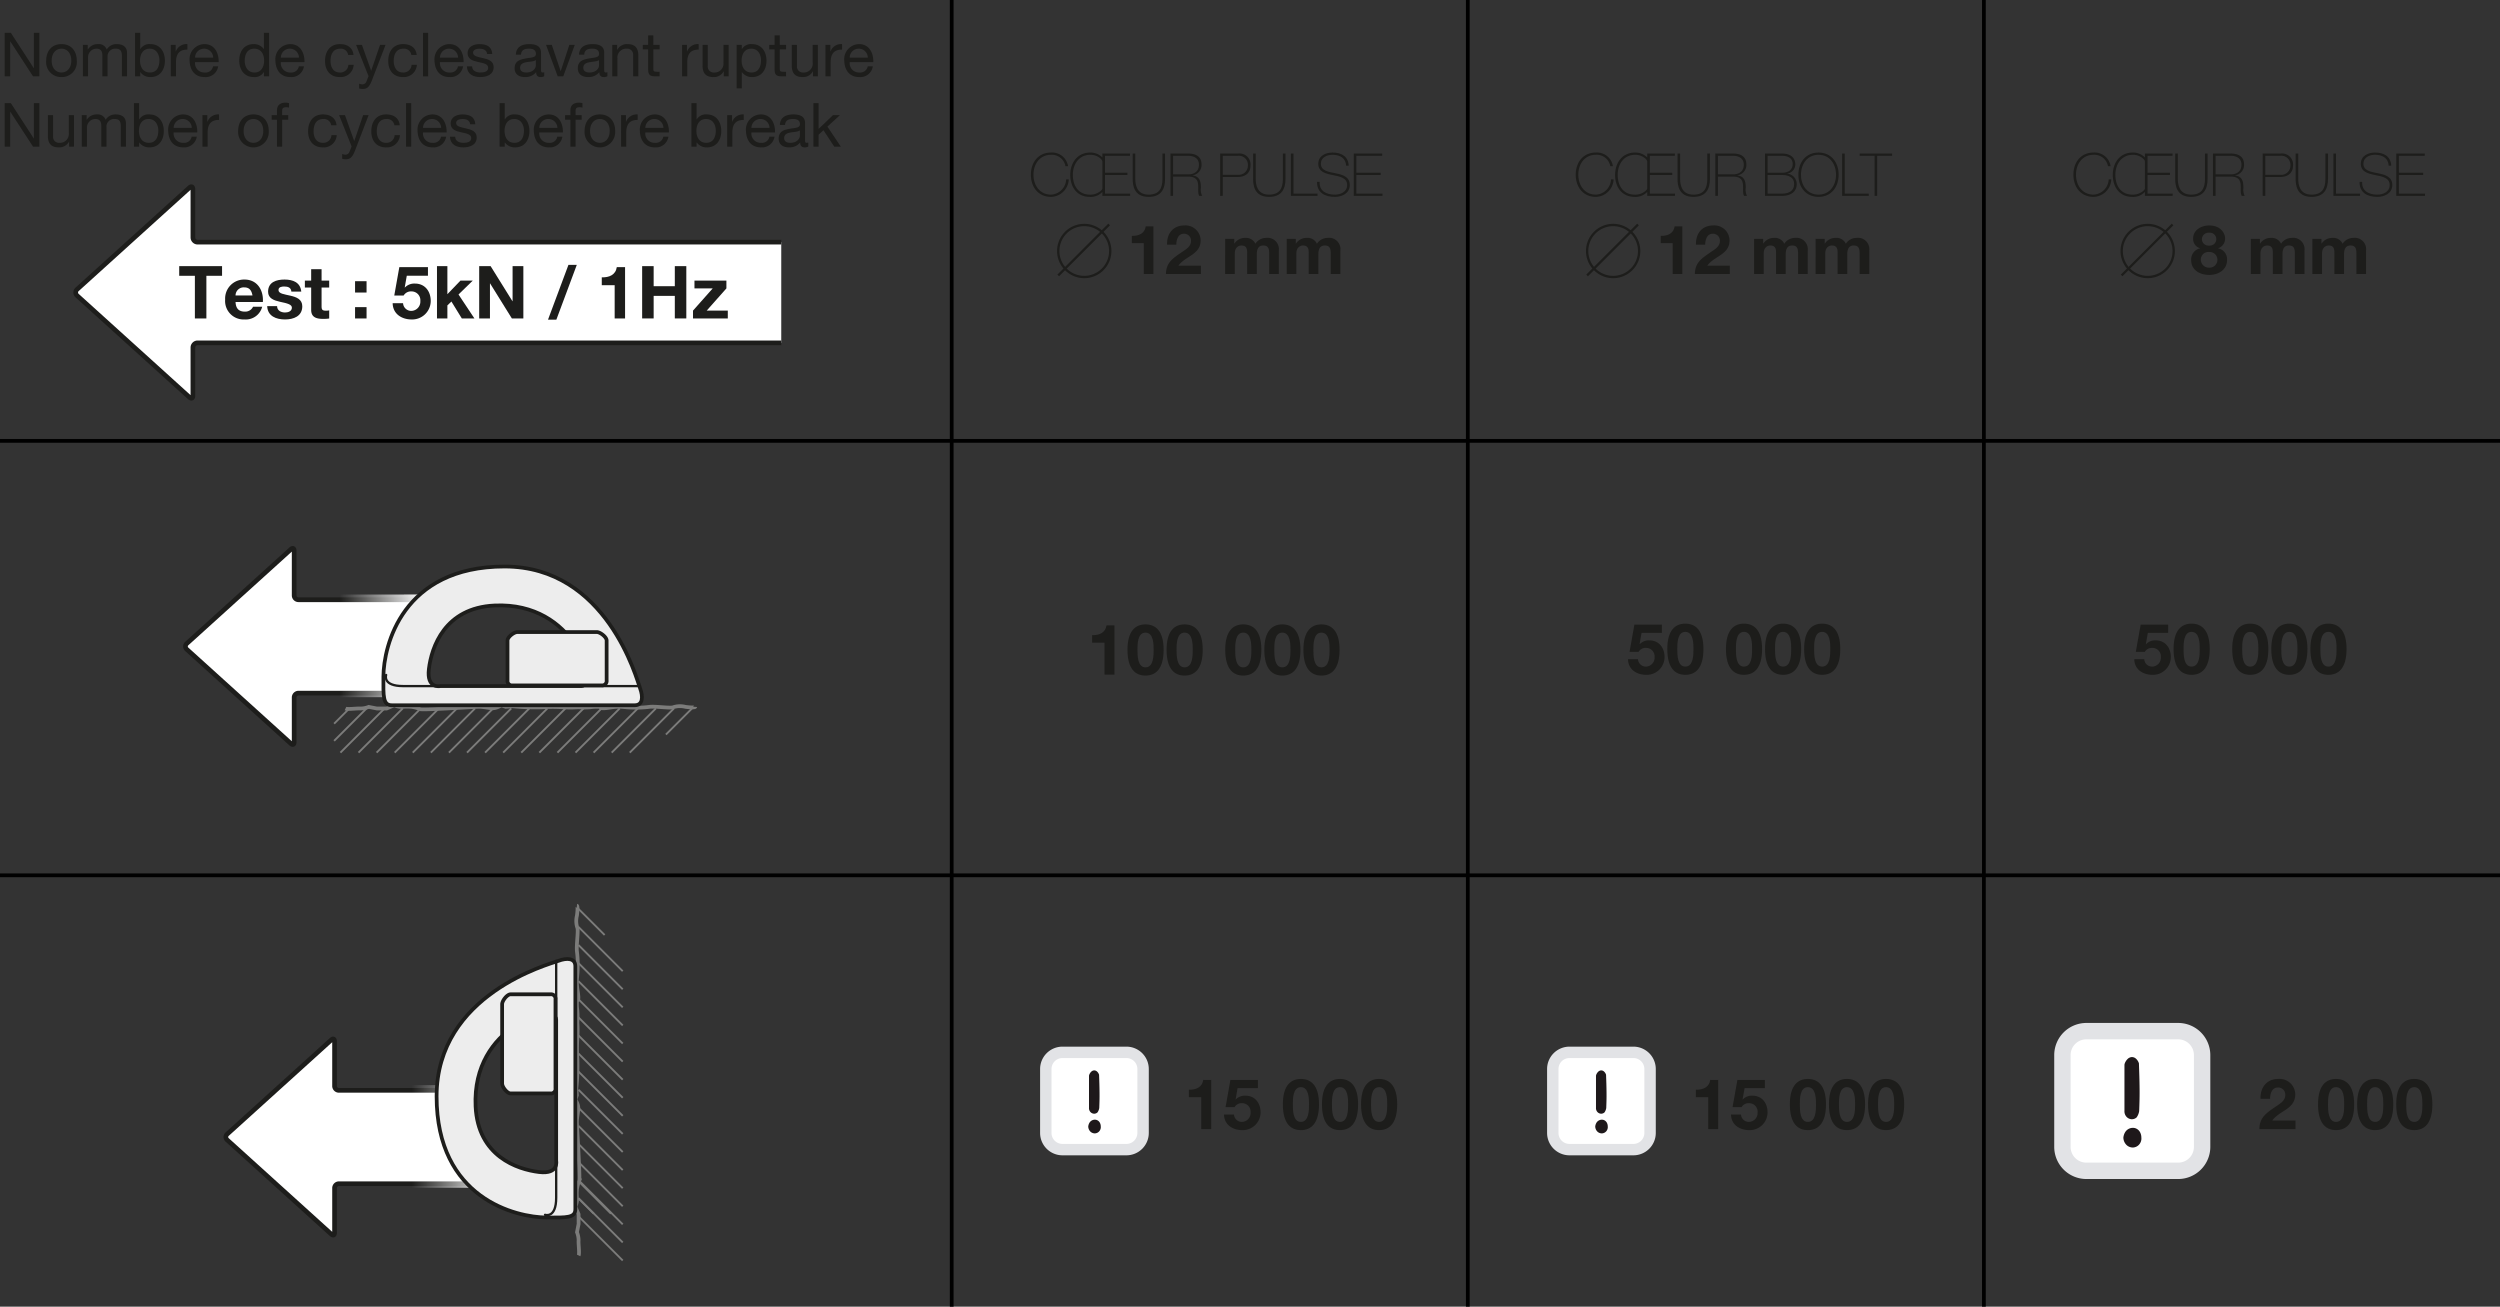 <svg xmlns="http://www.w3.org/2000/svg" xmlns:xlink="http://www.w3.org/1999/xlink" viewBox="0 0 533.318 278.747"><rect x="0" y="0" width="533.318" height="278.747" fill="#333333" stroke="none"/><defs><linearGradient id="linear-gradient" x1="-2116.148" y1="2477.914" x2="-2126.072" y2="2477.914" gradientTransform="matrix(-1.783, 0.002, -0.001, -1.341, -3698.136, 3464.478)" gradientUnits="userSpaceOnUse"><stop offset="0" stop-color="#fff" stop-opacity="0"/><stop offset="1" stop-color="#fff"/></linearGradient><linearGradient id="linear-gradient-2" x1="-2109.299" y1="2421.73" x2="-2119.246" y2="2421.73" gradientTransform="matrix(-1.783, 0.002, -0.001, -1.341, -3670.569, 3493.779)" xlink:href="#linear-gradient"/></defs><title>ancrage-slackline-4</title><g id="Calque_2" data-name="Calque 2"><g id="Calque_1-2" data-name="Calque 1"><path d="M227.288,35.449a2.96,2.96,0,0,0-3.074-2.429c-2.365,0-3.744,1.936-3.744,4.251,0,2.314,1.379,4.25,3.744,4.25a3.393,3.393,0,0,0,3.226-3.251h.557a3.89,3.89,0,0,1-3.782,3.731c-2.707,0-4.301-2.087-4.301-4.73s1.594-4.731,4.301-4.731a3.442,3.442,0,0,1,3.631,2.909Z" fill="#1d1d1b"/><path d="M235.726,36.854H240.507v.48h-4.781v3.973H241.089v.48H235.169v-.835h-.025a3.338,3.338,0,0,1-2.669,1.05c-2.682,0-4.161-2.062-4.161-4.692,0-2.568,1.518-4.77,4.263-4.77a3.581,3.581,0,0,1,2.593,1.05v-.835h5.895v.481h-5.338Zm-.557-2.378c0-.342-.455-.733-.721-.898a3.196,3.196,0,0,0-1.821-.557c-2.467,0-3.758,1.999-3.758,4.289,0,2.289,1.164,4.212,3.644,4.212a3.326,3.326,0,0,0,1.594-.342c.342-.164,1.062-.619,1.062-.999Z" fill="#1d1d1b"/><path d="M242.19,32.755v5.414c0,1.075.215,3.353,2.833,3.353,2.214,0,2.961-1.29,2.961-3.353V32.755h.556v5.414c0,2.15-.822,3.833-3.517,3.833-3.213,0-3.39-2.631-3.39-3.833V32.755Z" fill="#1d1d1b"/><path d="M249.691,32.755h3.77c1.581,0,2.858.582,2.858,2.328a2.216,2.216,0,0,1-1.935,2.314v.025c1.657.202,1.796,1.455,1.796,2.644a3.08,3.08,0,0,0,.266,1.721h-.62c-.695-1.252.822-4.111-2.365-4.111h-3.213v4.111h-.557Zm3.77,4.44c1.315,0,2.303-.62,2.303-2.074,0-1.366-1.088-1.885-2.303-1.885h-3.213v3.959Z" fill="#1d1d1b"/><path d="M260.291,32.755h3.846a2.346,2.346,0,0,1,2.631,2.53c0,1.581-1.024,2.479-2.833,2.479h-3.087v4.022h-.557Zm.557,4.529h3.175a1.956,1.956,0,0,0,2.188-2.012,1.927,1.927,0,0,0-2.112-2.036h-3.251Z" fill="#1d1d1b"/><path d="M267.88,32.755v5.414c0,1.075.215,3.353,2.833,3.353,2.214,0,2.961-1.29,2.961-3.353V32.755h.556v5.414c0,2.15-.821,3.833-3.517,3.833-3.213,0-3.39-2.631-3.39-3.833V32.755Z" fill="#1d1d1b"/><path d="M275.382,32.755h.557v8.552h5.123v.48H275.382Z" fill="#1d1d1b"/><path d="M287.158,35.336c-.063-1.543-1.227-2.315-2.896-2.315-1.024,0-2.479.431-2.479,1.923,0,1.455,1.543,1.708,3.074,2.012,1.543.304,3.086.733,3.086,2.505,0,1.872-1.796,2.542-3.175,2.542-2.112,0-3.846-.873-3.808-3.2h.557c-.102,1.974,1.455,2.72,3.251,2.72,1.075,0,2.618-.493,2.618-2.062,0-1.519-1.543-1.81-3.086-2.113-1.531-.303-3.074-.695-3.074-2.403,0-1.732,1.606-2.403,3.036-2.403,1.885,0,3.353.81,3.453,2.796Z" fill="#1d1d1b"/><path d="M294.925,41.307v.48h-6.135V32.755h6.072v.481h-5.516v3.617h5.187v.48h-5.187v3.973Z" fill="#1d1d1b"/><path d="M246.054,58.446h-2.059v-6.581h-2.552V50.314c1.436.043,2.74-.464,2.972-2.016h1.639Z" fill="#1d1d1b"/><path d="M248.966,52.198c-.072-2.319,1.247-4.102,3.683-4.102a3.23,3.23,0,0,1,3.479,3.174c0,3.073-3.262,3.32-4.74,5.407h4.798v1.769h-7.45c0-2.363,1.449-3.334,3.203-4.537.885-.623,2.131-1.232,2.131-2.479a1.458,1.458,0,0,0-1.521-1.566c-1.218,0-1.609,1.262-1.609,2.334Z" fill="#1d1d1b"/><path d="M261.358,50.951H263.3v1.015h.029a2.688,2.688,0,0,1,2.29-1.218,2.194,2.194,0,0,1,2.188,1.247,2.744,2.744,0,0,1,2.262-1.247,2.424,2.424,0,0,1,2.74,2.682v5.016h-2.059V54.198c0-1-.087-1.827-1.262-1.827-1.159,0-1.377.972-1.377,1.899v4.175h-2.059v-4.204c0-.869.059-1.87-1.246-1.87-.406,0-1.392.262-1.392,1.726v4.349h-2.059Z" fill="#1d1d1b"/><path d="M274.488,50.951h1.942v1.015h.029a2.688,2.688,0,0,1,2.29-1.218,2.194,2.194,0,0,1,2.188,1.247,2.744,2.744,0,0,1,2.262-1.247,2.424,2.424,0,0,1,2.74,2.682v5.016H283.882V54.198c0-1-.087-1.827-1.262-1.827-1.159,0-1.377.972-1.377,1.899v4.175h-2.059v-4.204c0-.869.059-1.87-1.246-1.87-.406,0-1.392.262-1.392,1.726v4.349h-2.059Z" fill="#1d1d1b"/><line x1="225.741" y1="58.757" x2="236.608" y2="47.889" fill="none" stroke="#1d1d1b" stroke-width="0.5"/><path d="M231.298,59.095a5.548,5.548,0,1,0-5.547-5.549A5.55,5.55,0,0,0,231.298,59.095Z" fill="none" stroke="#1d1d1b" stroke-width="0.5"/><path d="M449.688,35.449a2.96,2.96,0,0,0-3.074-2.429c-2.365,0-3.744,1.936-3.744,4.251,0,2.314,1.379,4.25,3.744,4.25a3.393,3.393,0,0,0,3.226-3.251h.557a3.89,3.89,0,0,1-3.782,3.731c-2.707,0-4.301-2.087-4.301-4.73s1.594-4.731,4.301-4.731a3.442,3.442,0,0,1,3.631,2.909Z" fill="#1d1d1b"/><path d="M458.125,36.854h4.781v.48h-4.781v3.973h5.363v.48h-5.92v-.835h-.025a3.338,3.338,0,0,1-2.669,1.05c-2.682,0-4.161-2.062-4.161-4.692,0-2.568,1.518-4.77,4.263-4.77a3.581,3.581,0,0,1,2.593,1.05v-.835H463.463v.481h-5.338Zm-.557-2.378c0-.342-.455-.733-.721-.898a3.196,3.196,0,0,0-1.821-.557c-2.467,0-3.758,1.999-3.758,4.289,0,2.289,1.164,4.212,3.644,4.212a3.326,3.326,0,0,0,1.594-.342c.342-.164,1.062-.619,1.062-.999Z" fill="#1d1d1b"/><path d="M464.589,32.755v5.414c0,1.075.215,3.353,2.833,3.353,2.214,0,2.961-1.29,2.961-3.353V32.755h.556v5.414c0,2.15-.822,3.833-3.517,3.833-3.213,0-3.39-2.631-3.39-3.833V32.755Z" fill="#1d1d1b"/><path d="M472.09,32.755h3.77c1.581,0,2.858.582,2.858,2.328a2.216,2.216,0,0,1-1.935,2.314v.025c1.657.202,1.796,1.455,1.796,2.644a3.08,3.08,0,0,0,.266,1.721h-.62c-.695-1.252.822-4.111-2.365-4.111h-3.213v4.111H472.09Zm3.77,4.44c1.315,0,2.303-.62,2.303-2.074,0-1.366-1.088-1.885-2.303-1.885h-3.213v3.959Z" fill="#1d1d1b"/><path d="M482.691,32.755h3.846a2.346,2.346,0,0,1,2.631,2.53c0,1.581-1.024,2.479-2.833,2.479h-3.087v4.022h-.557Zm.557,4.529H486.422a1.956,1.956,0,0,0,2.188-2.012,1.927,1.927,0,0,0-2.112-2.036h-3.251Z" fill="#1d1d1b"/><path d="M490.279,32.755v5.414c0,1.075.215,3.353,2.833,3.353,2.214,0,2.961-1.29,2.961-3.353V32.755h.556v5.414c0,2.15-.821,3.833-3.517,3.833-3.213,0-3.39-2.631-3.39-3.833V32.755Z" fill="#1d1d1b"/><path d="M497.781,32.755h.557v8.552h5.123v.48H497.781Z" fill="#1d1d1b"/><path d="M509.558,35.336c-.063-1.543-1.227-2.315-2.896-2.315-1.024,0-2.479.431-2.479,1.923,0,1.455,1.543,1.708,3.074,2.012,1.543.304,3.086.733,3.086,2.505,0,1.872-1.796,2.542-3.175,2.542-2.112,0-3.846-.873-3.808-3.2h.557c-.102,1.974,1.455,2.72,3.251,2.72,1.075,0,2.618-.493,2.618-2.062,0-1.519-1.543-1.81-3.086-2.113-1.531-.303-3.074-.695-3.074-2.403,0-1.732,1.606-2.403,3.036-2.403,1.885,0,3.353.81,3.453,2.796Z" fill="#1d1d1b"/><path d="M517.324,41.307v.48H511.19V32.755h6.072v.481h-5.516v3.617h5.187v.48h-5.187v3.973Z" fill="#1d1d1b"/><path d="M471.277,48.096c2.523,0,3.393,1.739,3.393,2.725a2.125,2.125,0,0,1-1.479,2.131v.029A2.357,2.357,0,0,1,475.09,55.459c0,2.146-1.898,3.189-3.797,3.189-1.957,0-3.855-.986-3.855-3.175a2.398,2.398,0,0,1,1.912-2.493v-.029a2.024,2.024,0,0,1-1.492-2.087C467.858,49.037,469.625,48.096,471.277,48.096Zm.016,9.002A1.667,1.667,0,0,0,473.031,55.387a1.639,1.639,0,0,0-1.738-1.624,1.613,1.613,0,0,0-1.797,1.609A1.71,1.71,0,0,0,471.293,57.098Zm-.016-4.712a1.377,1.377,0,1,0,0-2.739,1.417,1.417,0,0,0-1.551,1.406A1.388,1.388,0,0,0,471.277,52.386Z" fill="#1d1d1b"/><path d="M480.162,50.951h1.941v1.015h.029a2.689,2.689,0,0,1,2.291-1.218,2.192,2.192,0,0,1,2.188,1.247,2.747,2.747,0,0,1,2.262-1.247,2.424,2.424,0,0,1,2.74,2.682v5.016h-2.059V54.198c0-1-.086-1.827-1.262-1.827-1.158,0-1.377.972-1.377,1.899v4.175h-2.059v-4.204c0-.869.059-1.87-1.246-1.87-.406,0-1.391.262-1.391,1.726v4.349h-2.059Z" fill="#1d1d1b"/><path d="M493.293,50.951h1.941v1.015h.029a2.689,2.689,0,0,1,2.291-1.218,2.192,2.192,0,0,1,2.188,1.247,2.747,2.747,0,0,1,2.262-1.247,2.424,2.424,0,0,1,2.74,2.682v5.016H502.686V54.198c0-1-.086-1.827-1.262-1.827-1.158,0-1.377.972-1.377,1.899v4.175h-2.059v-4.204c0-.869.059-1.87-1.246-1.87-.406,0-1.391.262-1.391,1.726v4.349h-2.059Z" fill="#1d1d1b"/><line x1="452.603" y1="58.757" x2="463.47" y2="47.889" fill="none" stroke="#1d1d1b" stroke-width="0.5"/><path d="M458.161,59.095A5.548,5.548,0,1,0,452.614,53.546,5.55,5.55,0,0,0,458.161,59.095Z" fill="none" stroke="#1d1d1b" stroke-width="0.5"/><path d="M343.519,35.449a2.96,2.96,0,0,0-3.074-2.429c-2.365,0-3.744,1.936-3.744,4.251,0,2.314,1.379,4.25,3.744,4.25a3.393,3.393,0,0,0,3.226-3.251h.557a3.89,3.89,0,0,1-3.782,3.731c-2.707,0-4.301-2.087-4.301-4.73s1.594-4.731,4.301-4.731a3.442,3.442,0,0,1,3.631,2.909Z" fill="#1d1d1b"/><path d="M351.956,36.854h4.781v.48H351.956v3.973h5.363v.48h-5.92v-.835h-.025a3.338,3.338,0,0,1-2.669,1.05c-2.682,0-4.161-2.062-4.161-4.692,0-2.568,1.518-4.77,4.263-4.77a3.581,3.581,0,0,1,2.593,1.05v-.835h5.895v.481h-5.338Zm-.557-2.378c0-.342-.455-.733-.721-.898a3.196,3.196,0,0,0-1.821-.557c-2.467,0-3.758,1.999-3.758,4.289,0,2.289,1.164,4.212,3.644,4.212a3.326,3.326,0,0,0,1.594-.342c.342-.164,1.062-.619,1.062-.999Z" fill="#1d1d1b"/><path d="M358.42,32.755v5.414c0,1.075.215,3.353,2.833,3.353,2.214,0,2.961-1.29,2.961-3.353V32.755h.556v5.414c0,2.15-.822,3.833-3.517,3.833-3.213,0-3.39-2.631-3.39-3.833V32.755Z" fill="#1d1d1b"/><path d="M365.921,32.755h3.77c1.581,0,2.858.582,2.858,2.328a2.216,2.216,0,0,1-1.935,2.314v.025c1.657.202,1.796,1.455,1.796,2.644a3.08,3.08,0,0,0,.266,1.721h-.62c-.695-1.252.822-4.111-2.365-4.111h-3.213v4.111h-.557Zm3.77,4.44c1.315,0,2.303-.62,2.303-2.074,0-1.366-1.088-1.885-2.303-1.885h-3.213v3.959Z" fill="#1d1d1b"/><path d="M376.522,32.755h3.618c2.15,0,2.846,1.177,2.846,2.341a1.941,1.941,0,0,1-1.758,1.923l.025.025a2.225,2.225,0,0,1,2.036,2.213c0,1.645-1.265,2.53-3.149,2.53h-3.618Zm.557,4.099h3.062c1.518,0,2.289-.746,2.289-1.859,0-1.315-1.088-1.758-2.289-1.758h-3.062Zm0,4.453h3.062c1.606,0,2.593-.696,2.593-2.05,0-1.556-1.417-1.923-2.593-1.923h-3.062Z" fill="#1d1d1b"/><path d="M387.944,42.002c-2.707,0-4.301-2.087-4.301-4.73s1.594-4.731,4.301-4.731c2.694,0,4.288,2.088,4.288,4.731S390.639,42.002,387.944,42.002Zm0-.48c2.353,0,3.731-1.936,3.731-4.25,0-2.315-1.379-4.251-3.731-4.251-2.366,0-3.745,1.936-3.745,4.251C384.199,39.586,385.578,41.522,387.944,41.522Z" fill="#1d1d1b"/><path d="M392.979,32.755h.557v8.552h5.123v.48h-5.68Z" fill="#1d1d1b"/><path d="M396.723,33.237v-.481h6.919v.481h-3.188v8.551h-.557V33.237Z" fill="#1d1d1b"/><path d="M358.883,58.446h-2.059v-6.581h-2.552V50.314c1.436.043,2.74-.464,2.972-2.016H358.883Z" fill="#1d1d1b"/><path d="M361.795,52.198c-.072-2.319,1.247-4.102,3.683-4.102a3.23,3.23,0,0,1,3.479,3.174c0,3.073-3.262,3.32-4.74,5.407h4.798v1.769h-7.45c0-2.363,1.449-3.334,3.203-4.537.885-.623,2.131-1.232,2.131-2.479a1.458,1.458,0,0,0-1.521-1.566c-1.218,0-1.609,1.262-1.609,2.334Z" fill="#1d1d1b"/><path d="M374.187,50.951h1.942v1.015h.029a2.688,2.688,0,0,1,2.29-1.218,2.194,2.194,0,0,1,2.188,1.247,2.744,2.744,0,0,1,2.262-1.247,2.424,2.424,0,0,1,2.74,2.682v5.016h-2.059V54.198c0-1-.087-1.827-1.262-1.827-1.159,0-1.377.972-1.377,1.899v4.175H378.883v-4.204c0-.869.059-1.87-1.246-1.87-.406,0-1.392.262-1.392,1.726v4.349h-2.059Z" fill="#1d1d1b"/><path d="M387.318,50.951h1.942v1.015h.029a2.688,2.688,0,0,1,2.29-1.218,2.194,2.194,0,0,1,2.188,1.247,2.744,2.744,0,0,1,2.262-1.247,2.424,2.424,0,0,1,2.74,2.682v5.016h-2.059V54.198c0-1-.087-1.827-1.262-1.827-1.159,0-1.377.972-1.377,1.899v4.175h-2.059v-4.204c0-.869.059-1.87-1.246-1.87-.406,0-1.392.262-1.392,1.726v4.349h-2.059Z" fill="#1d1d1b"/><line x1="338.57" y1="58.757" x2="349.437" y2="47.889" fill="none" stroke="#1d1d1b" stroke-width="0.5"/><path d="M344.127,59.095a5.548,5.548,0,1,0-5.547-5.549A5.55,5.55,0,0,0,344.127,59.095Z" fill="none" stroke="#1d1d1b" stroke-width="0.5"/><g opacity="0.8"><path d="M120.032,150.88h-.015a50.521,50.521,0,0,0-5.27-.218c-.959.128-2.554.2-2.554.2a1.043,1.043,0,0,1-.957-.231c-.48-.403-1.439,0-1.439,0l-.433.031" fill="#999"/></g><path d="M84.639,147.864H63.675a.927.927,0,0,0-.922.925v9.539c0,.51-.312.647-.688.305L39.848,138.526a.83.83,0,0,1,0-1.247l22.217-20.109c.376-.341.688-.203.688.307v9.539a.928.928,0,0,0,.922.929H90.077" fill="#fff" stroke="#1d1d1b" stroke-miterlimit="10"/><polygon points="70.416 126.838 91.432 126.818 86.014 148.723 70.44 148.738 70.416 126.838" fill="url(#linear-gradient)"/><line x1="74.534" y1="151.123" x2="71.275" y2="154.382" fill="none" stroke="#7c7c7b" stroke-miterlimit="10" stroke-width="0.4"/><line x1="78.196" y1="151.123" x2="71.275" y2="158.044" fill="none" stroke="#7c7c7b" stroke-miterlimit="10" stroke-width="0.4"/><line x1="82.053" y1="151.123" x2="72.621" y2="160.556" fill="none" stroke="#7c7c7b" stroke-miterlimit="10" stroke-width="0.4"/><line x1="85.911" y1="151.123" x2="76.478" y2="160.556" fill="none" stroke="#7c7c7b" stroke-miterlimit="10" stroke-width="0.4"/><line x1="89.769" y1="151.123" x2="80.336" y2="160.556" fill="none" stroke="#7c7c7b" stroke-miterlimit="10" stroke-width="0.4"/><line x1="93.626" y1="151.123" x2="84.194" y2="160.556" fill="none" stroke="#7c7c7b" stroke-miterlimit="10" stroke-width="0.4"/><line x1="97.484" y1="151.123" x2="88.051" y2="160.556" fill="none" stroke="#7c7c7b" stroke-miterlimit="10" stroke-width="0.4"/><line x1="101.342" y1="151.123" x2="91.909" y2="160.556" fill="none" stroke="#7c7c7b" stroke-miterlimit="10" stroke-width="0.4"/><line x1="105.199" y1="151.123" x2="95.767" y2="160.556" fill="none" stroke="#7c7c7b" stroke-miterlimit="10" stroke-width="0.4"/><line x1="109.057" y1="151.123" x2="99.624" y2="160.556" fill="none" stroke="#7c7c7b" stroke-miterlimit="10" stroke-width="0.4"/><line x1="112.915" y1="151.123" x2="103.482" y2="160.556" fill="none" stroke="#7c7c7b" stroke-miterlimit="10" stroke-width="0.4"/><line x1="116.772" y1="151.123" x2="107.34" y2="160.556" fill="none" stroke="#7c7c7b" stroke-miterlimit="10" stroke-width="0.4"/><line x1="120.63" y1="151.123" x2="111.197" y2="160.556" fill="none" stroke="#7c7c7b" stroke-miterlimit="10" stroke-width="0.4"/><line x1="124.488" y1="151.123" x2="115.055" y2="160.556" fill="none" stroke="#7c7c7b" stroke-miterlimit="10" stroke-width="0.4"/><line x1="128.345" y1="151.123" x2="118.913" y2="160.556" fill="none" stroke="#7c7c7b" stroke-miterlimit="10" stroke-width="0.4"/><line x1="132.203" y1="151.123" x2="122.77" y2="160.556" fill="none" stroke="#7c7c7b" stroke-miterlimit="10" stroke-width="0.4"/><line x1="136.06" y1="151.123" x2="126.628" y2="160.556" fill="none" stroke="#7c7c7b" stroke-miterlimit="10" stroke-width="0.4"/><line x1="139.918" y1="151.123" x2="130.486" y2="160.556" fill="none" stroke="#7c7c7b" stroke-miterlimit="10" stroke-width="0.4"/><line x1="143.776" y1="151.123" x2="134.343" y2="160.556" fill="none" stroke="#7c7c7b" stroke-miterlimit="10" stroke-width="0.4"/><line x1="147.633" y1="151.123" x2="142.059" y2="156.697" fill="none" stroke="#7c7c7b" stroke-miterlimit="10" stroke-width="0.4"/><path d="M148.3,150.791s-.02.277-2.09,0a4.636,4.636,0,0,0-2.717.125c-.958.152-3.673-.273-4.953-.125a20.557,20.557,0,0,1-3.511.156c-2.079-.016-2.554-.39-4.95.007-2.396.394-1.916-.145-1.916-.145a9.511,9.511,0,0,0-2.236.071,15.798,15.798,0,0,1-2.556,0,24.987,24.987,0,0,1-3.34,0,35.195,35.195,0,0,0-4.488.011,48.172,48.172,0,0,1-6.18-.229l-1.483.112-.959-.326a3.562,3.562,0,0,1-1.754.647c-.803-.028-2.236-.336-3.038-.321-.797.017-11.476.695-12.435.522a9.093,9.093,0,0,0-1.775-.495,9.822,9.822,0,0,0-2.077,0,3.915,3.915,0,0,1-1.738-.354l-1.617.697H80.416l-1.757-.343a5.043,5.043,0,0,1-1.76.343c-.64-.077-2.709.238-3.194.007" fill="none" stroke="#7c7c7b" stroke-miterlimit="10" stroke-width="0.8"/><path d="M166.663,73.139H42.15a1,1,0,0,0-.995.997v10.288c0,.55-.337.697-.742.329l-23.962-21.686a.895.895,0,0,1,0-1.345l23.962-21.689c.405-.368.742-.218.742.331v10.288a1.001,1.001,0,0,0,.995,1.002h124.513" fill="#fff" stroke="#1d1d1b" stroke-miterlimit="10"/><path d="M41.573,58.837H38.23v-2.062h9.141v2.062H44.027v9.094H41.573Z" fill="#1d1d1b"/><path d="M50.249,64.431c.062,1.422.734,2.047,1.984,2.047a1.827,1.827,0,0,0,1.75-1.047h1.953a3.618,3.618,0,0,1-3.781,2.719,3.946,3.946,0,0,1-4.125-4.25,4.051,4.051,0,0,1,4.125-4.266c2.75,0,4.094,2.312,3.922,4.797Zm3.609-1.406c-.203-1.125-.688-1.719-1.766-1.719a1.738,1.738,0,0,0-1.844,1.719Z" fill="#1d1d1b"/><path d="M59.111,65.306c0,.953.844,1.359,1.703,1.359.625,0,1.453-.25,1.453-1.031,0-.672-.938-.922-2.516-1.25-1.297-.297-2.562-.719-2.562-2.156,0-2.062,1.781-2.594,3.516-2.594,1.75,0,3.391.594,3.562,2.578H62.158c-.062-.859-.719-1.094-1.516-1.094-.5,0-1.234.078-1.234.75,0,.797,1.266.906,2.516,1.203,1.297.297,2.562.766,2.562,2.266,0,2.125-1.859,2.812-3.688,2.812-1.875,0-3.719-.703-3.797-2.844Z" fill="#1d1d1b"/><path d="M68.6,59.853h1.625v1.484h-1.625v4c0,.75.188.938.938.938a3.123,3.123,0,0,0,.688-.062v1.734a8.509,8.509,0,0,1-1.297.078c-1.375,0-2.547-.297-2.547-1.922V61.337H65.037V59.853H66.381V57.431h2.219Z" fill="#1d1d1b"/><path d="M78.197,62.4H75.744V59.993h2.453Zm-2.453,3.125h2.453v2.406H75.744Z" fill="#1d1d1b"/><path d="M91.295,58.822H86.779l-.438,2.484.031.031a2.781,2.781,0,0,1,2.141-.844c2.156,0,3.375,1.672,3.375,3.719a3.959,3.959,0,0,1-4.062,3.938c-2.125,0-4.016-1.172-4.062-3.469h2.219a1.745,1.745,0,0,0,1.797,1.641,1.979,1.979,0,0,0,1.891-2.109,1.881,1.881,0,0,0-1.891-2.047,1.812,1.812,0,0,0-1.672.875h-2l1.078-6.047h6.109Z" fill="#1d1d1b"/><path d="M93.22,56.775h2.219V62.759l2.797-2.906h2.625l-3.047,2.969,3.391,5.109h-2.688L96.298,64.322l-.859.828v2.781H93.22Z" fill="#1d1d1b"/><path d="M102.224,56.775h2.438l4.656,7.484h.031V56.775h2.297V67.931h-2.453l-4.641-7.469h-.031v7.469h-2.297Z" fill="#1d1d1b"/><path d="M121.262,56.509h1.781l-4.359,11.688h-1.781Z" fill="#1d1d1b"/><path d="M133.344,67.931h-2.219V60.837h-2.75V59.165c1.547.047,2.953-.5,3.203-2.172h1.766Z" fill="#1d1d1b"/><path d="M136.988,56.775h2.453v4.281h4.516V56.775h2.453V67.931h-2.453v-4.812h-4.516v4.812h-2.453Z" fill="#1d1d1b"/><path d="M147.837,66.259l4.203-4.734h-3.891V59.853h6.812v1.672L150.759,66.259h4.5v1.672h-7.422Z" fill="#1d1d1b"/><line y1="94.047" x2="533.318" y2="94.047" fill="none" stroke="#000" stroke-width="0.8"/><line y1="186.728" x2="533.318" y2="186.728" fill="none" stroke="#000" stroke-width="0.8"/><line x1="203.023" x2="203.023" y2="278.747" fill="none" stroke="#000" stroke-width="0.8"/><line x1="313.121" x2="313.121" y2="278.747" fill="none" stroke="#000" stroke-width="0.8"/><line x1="423.219" x2="423.219" y2="278.747" fill="none" stroke="#000" stroke-width="0.8"/><path d="M136.538,146.807c-.705-1.879-7.06-25.955-28.898-25.955s-25.813,16.953-25.848,23.489c-.023,4.271-.1,6.107,1.779,6.107h51.842C137.125,150.448,137.243,148.686,136.538,146.807Zm-12.535-.445H93.906s-2.924.637-2.415-3.625c.561-4.692,3.377-13.067,14.002-13.567C122.877,128.352,127.587,146.362,124.003,146.362Z" fill="#ededed" stroke="#1d1d1b" stroke-linecap="round" stroke-linejoin="round" stroke-width="0.8"/><path d="M82.369,143.987s-.835,2.375,3.645,2.375H136.538" fill="none" stroke="#1d1d1b" stroke-linecap="round" stroke-linejoin="round" stroke-width="0.5"/><path d="M127.298,134.832c.737,0,2.113,1.067,2.113,1.807v8.479a.963.963,0,0,1-1.094,1.094H109.358a.961.961,0,0,1-1.094-1.094V136.639c0-.74,1.372-1.807,2.109-1.807Z" fill="#ededed" stroke="#1d1d1b" stroke-linecap="round" stroke-linejoin="round" stroke-width="0.8"/><g opacity="0.8"><path d="M123.167,221.49v.015a50.52,50.52,0,0,0-.218,5.27c.128.959.2,2.554.2,2.554a1.043,1.043,0,0,1-.231.957c-.403.48,0,1.439,0,1.439l.031.433" fill="#999"/></g><path d="M105.548,252.522H72.294a.927.927,0,0,0-.922.925v9.539c0,.51-.312.647-.688.305L48.466,243.183a.83.83,0,0,1,0-1.247l22.217-20.109c.376-.341.688-.203.688.307v9.539a.928.928,0,0,0,.922.929H95.939" fill="#fff" stroke="#1d1d1b" stroke-miterlimit="10"/><polygon points="85.837 231.495 97.294 231.476 106.923 253.381 85.862 253.395 85.837 231.495" fill="url(#linear-gradient-2)"/><line x1="123.41" y1="255.65" x2="126.668" y2="258.908" fill="none" stroke="#7c7c7b" stroke-miterlimit="10" stroke-width="0.4"/><line x1="123.41" y1="251.988" x2="130.33" y2="258.908" fill="none" stroke="#7c7c7b" stroke-miterlimit="10" stroke-width="0.4"/><line x1="123.41" y1="259.469" x2="132.842" y2="268.902" fill="none" stroke="#7c7c7b" stroke-miterlimit="10" stroke-width="0.4"/><line x1="123.41" y1="255.611" x2="132.842" y2="265.044" fill="none" stroke="#7c7c7b" stroke-miterlimit="10" stroke-width="0.4"/><line x1="123.41" y1="251.754" x2="132.842" y2="261.186" fill="none" stroke="#7c7c7b" stroke-miterlimit="10" stroke-width="0.4"/><line x1="123.41" y1="247.896" x2="132.842" y2="257.329" fill="none" stroke="#7c7c7b" stroke-miterlimit="10" stroke-width="0.4"/><line x1="123.41" y1="244.038" x2="132.842" y2="253.471" fill="none" stroke="#7c7c7b" stroke-miterlimit="10" stroke-width="0.4"/><line x1="123.41" y1="240.181" x2="132.842" y2="249.613" fill="none" stroke="#7c7c7b" stroke-miterlimit="10" stroke-width="0.4"/><line x1="123.41" y1="236.323" x2="132.842" y2="245.756" fill="none" stroke="#7c7c7b" stroke-miterlimit="10" stroke-width="0.4"/><line x1="123.41" y1="232.465" x2="132.842" y2="241.898" fill="none" stroke="#7c7c7b" stroke-miterlimit="10" stroke-width="0.4"/><line x1="123.41" y1="228.608" x2="132.842" y2="238.04" fill="none" stroke="#7c7c7b" stroke-miterlimit="10" stroke-width="0.4"/><line x1="123.41" y1="224.75" x2="132.842" y2="234.183" fill="none" stroke="#7c7c7b" stroke-miterlimit="10" stroke-width="0.4"/><line x1="123.41" y1="220.893" x2="132.842" y2="230.325" fill="none" stroke="#7c7c7b" stroke-miterlimit="10" stroke-width="0.4"/><line x1="123.41" y1="217.035" x2="132.842" y2="226.467" fill="none" stroke="#7c7c7b" stroke-miterlimit="10" stroke-width="0.4"/><line x1="123.41" y1="213.177" x2="132.842" y2="222.61" fill="none" stroke="#7c7c7b" stroke-miterlimit="10" stroke-width="0.4"/><line x1="123.41" y1="209.32" x2="132.842" y2="218.752" fill="none" stroke="#7c7c7b" stroke-miterlimit="10" stroke-width="0.4"/><line x1="123.41" y1="205.462" x2="132.842" y2="214.895" fill="none" stroke="#7c7c7b" stroke-miterlimit="10" stroke-width="0.4"/><line x1="123.41" y1="201.604" x2="132.842" y2="211.037" fill="none" stroke="#7c7c7b" stroke-miterlimit="10" stroke-width="0.4"/><line x1="123.41" y1="197.747" x2="132.842" y2="207.179" fill="none" stroke="#7c7c7b" stroke-miterlimit="10" stroke-width="0.4"/><line x1="123.41" y1="193.889" x2="128.984" y2="199.463" fill="none" stroke="#7c7c7b" stroke-miterlimit="10" stroke-width="0.4"/><path d="M123.077,193.222s.277.02,0,2.09a4.636,4.636,0,0,0,.125,2.717c.152.958-.273,3.673-.125,4.953a20.557,20.557,0,0,1,.156,3.511c-.016,2.079-.39,2.554.007,4.95.394,2.396-.145,1.916-.145,1.916a9.512,9.512,0,0,0,.071,2.236,15.798,15.798,0,0,1,0,2.556,24.987,24.987,0,0,1,0,3.34,35.195,35.195,0,0,0,.011,4.488,48.172,48.172,0,0,1-.229,6.18l.112,1.483-.326.959a3.562,3.562,0,0,1,.647,1.754c-.028.803-.336,2.236-.321,3.038.017.797.695,11.476.522,12.435a9.093,9.093,0,0,0-.495,1.775,9.822,9.822,0,0,0,0,2.077,3.915,3.915,0,0,1-.354,1.738l.697,1.617v2.073L123.088,262.863a5.043,5.043,0,0,1,.343,1.76c-.077.64.238,2.709.007,3.194" fill="none" stroke="#7c7c7b" stroke-miterlimit="10" stroke-width="0.8"/><path d="M119.093,204.984c-1.879.705-25.955,7.06-25.955,28.898s16.953,25.813,23.489,25.848c4.271.023,6.107.1,6.107-1.779v-51.842C122.734,204.397,120.973,204.28,119.093,204.984Zm-.445,12.535V247.616s.637,2.924-3.625,2.415c-4.692-.561-13.067-3.377-13.567-14.002C100.638,218.645,118.648,213.935,118.648,217.52Z" fill="#ededed" stroke="#1d1d1b" stroke-linecap="round" stroke-linejoin="round" stroke-width="0.8"/><path d="M116.273,259.153s2.375.835,2.375-3.645V204.984" fill="none" stroke="#1d1d1b" stroke-linecap="round" stroke-linejoin="round" stroke-width="0.5"/><path d="M107.119,214.224c0-.737,1.067-2.113,1.807-2.113h8.479a.963.963,0,0,1,1.094,1.094V232.164a.961.961,0,0,1-1.094,1.094h-8.479c-.74,0-1.807-1.372-1.807-2.109Z" fill="#ededed" stroke="#1d1d1b" stroke-linecap="round" stroke-linejoin="round" stroke-width="0.8"/><path d="M1.001,7.004H2.315L7.202,14.531h.026V7.004H8.399v9.282H7.047L2.197,8.837H2.171v7.449H1.001Z" fill="#1d1d1b"/><path d="M13.117,9.408c2.132,0,3.263,1.547,3.263,3.523a3.185,3.185,0,0,1-3.263,3.51,3.185,3.185,0,0,1-3.263-3.51C9.855,10.956,10.986,9.408,13.117,9.408Zm0,6.059c1.157,0,2.093-.91,2.093-2.535s-.936-2.548-2.093-2.548-2.093.923-2.093,2.548S11.96,15.467,13.117,15.467Z" fill="#1d1d1b"/><path d="M17.68,9.565h1.04v.988h.026a2.434,2.434,0,0,1,2.171-1.144,1.756,1.756,0,0,1,1.846,1.144,2.442,2.442,0,0,1,2.106-1.144c1.339,0,2.236.559,2.236,1.95v4.927H26V11.879c0-.832-.221-1.495-1.3-1.495a1.621,1.621,0,0,0-1.755,1.716v4.186H21.84V11.879c0-.871-.272-1.495-1.261-1.495a1.815,1.815,0,0,0-1.794,1.716v4.186H17.68Z" fill="#1d1d1b"/><path d="M28.808,7.004h1.105v3.471h.025a2.25,2.25,0,0,1,2.146-1.066c2.067,0,3.094,1.638,3.094,3.536,0,1.911-1.014,3.497-3.067,3.497a2.575,2.575,0,0,1-2.172-1.053h-.025v.897H28.808Zm3.12,3.38c-1.495,0-2.054,1.287-2.054,2.535,0,1.313.598,2.548,2.119,2.548,1.508,0,2.015-1.287,2.015-2.6C34.008,11.606,33.359,10.384,31.928,10.384Z" fill="#1d1d1b"/><path d="M36.439,9.565h1.04v1.417H37.505a2.428,2.428,0,0,1,2.47-1.573v1.17c-1.78,0-2.431,1.001-2.431,2.717v2.99H36.439Z" fill="#1d1d1b"/><path d="M46.54,14.154a2.69,2.69,0,0,1-2.873,2.288c-2.146,0-3.159-1.495-3.224-3.536a3.228,3.228,0,0,1,3.158-3.497c2.38,0,3.107,2.223,3.043,3.848H41.613A1.98,1.98,0,0,0,43.706,15.467a1.601,1.601,0,0,0,1.742-1.313Zm-1.066-1.872a1.934,1.934,0,0,0-1.937-1.898,1.905,1.905,0,0,0-1.924,1.898Z" fill="#1d1d1b"/><path d="M57.408,16.286H56.303v-.91h-.026A2.248,2.248,0,0,1,54.132,16.442c-2.067,0-3.094-1.638-3.094-3.536,0-1.898,1.014-3.497,3.067-3.497a2.572,2.572,0,0,1,2.171,1.053h.026v-3.458h1.105ZM54.288,15.467c1.495,0,2.054-1.287,2.054-2.535,0-1.313-.598-2.548-2.119-2.548-1.508,0-2.015,1.287-2.015,2.6C52.208,14.245,52.858,15.467,54.288,15.467Z" fill="#1d1d1b"/><path d="M64.844,14.154a2.69,2.69,0,0,1-2.873,2.288c-2.146,0-3.159-1.495-3.224-3.536a3.228,3.228,0,0,1,3.158-3.497c2.38,0,3.107,2.223,3.043,3.848H59.917A1.98,1.98,0,0,0,62.01,15.467a1.601,1.601,0,0,0,1.742-1.313Zm-1.066-1.872A1.934,1.934,0,0,0,61.841,10.384a1.905,1.905,0,0,0-1.924,1.898Z" fill="#1d1d1b"/><path d="M74.269,11.723a1.556,1.556,0,0,0-1.664-1.339c-1.599,0-2.093,1.274-2.093,2.626,0,1.248.559,2.457,1.963,2.457a1.721,1.721,0,0,0,1.846-1.638h1.131a2.777,2.777,0,0,1-2.964,2.613c-2.054,0-3.146-1.417-3.146-3.432,0-2.015,1.04-3.602,3.172-3.602,1.534,0,2.729.715,2.898,2.314Z" fill="#1d1d1b"/><path d="M79.325,17.183c-.52,1.3-.962,1.794-1.95,1.794a2.203,2.203,0,0,1-.767-.117V17.846a2.26,2.26,0,0,0,.65.156.936.936,0,0,0,.909-.611l.455-1.144-2.665-6.682h1.248l1.963,5.499h.026l1.885-5.499h1.171Z" fill="#1d1d1b"/><path d="M87.749,11.723a1.556,1.556,0,0,0-1.664-1.339c-1.599,0-2.093,1.274-2.093,2.626,0,1.248.56,2.457,1.963,2.457a1.723,1.723,0,0,0,1.847-1.638h1.131a2.777,2.777,0,0,1-2.964,2.613c-2.055,0-3.146-1.417-3.146-3.432,0-2.015,1.04-3.602,3.172-3.602,1.534,0,2.73.715,2.899,2.314Z" fill="#1d1d1b"/><path d="M90.233,7.004h1.104v9.282H90.233Z" fill="#1d1d1b"/><path d="M98.786,14.154a2.69,2.69,0,0,1-2.873,2.288c-2.146,0-3.159-1.495-3.224-3.536a3.228,3.228,0,0,1,3.158-3.497c2.38,0,3.107,2.223,3.043,3.848H93.86A1.98,1.98,0,0,0,95.952,15.467a1.601,1.601,0,0,0,1.742-1.313Zm-1.066-1.872a1.934,1.934,0,0,0-1.937-1.898,1.905,1.905,0,0,0-1.924,1.898Z" fill="#1d1d1b"/><path d="M100.71,14.167c.039.988.91,1.3,1.807,1.3.689,0,1.626-.156,1.626-1.001,0-1.729-4.395-.559-4.395-3.146,0-1.352,1.326-1.911,2.509-1.911,1.508,0,2.652.468,2.756,2.106h-1.105c-.065-.858-.845-1.131-1.561-1.131-.663,0-1.43.182-1.43.858,0,.78,1.17.937,2.197,1.17,1.105.247,2.197.624,2.197,1.911,0,1.612-1.495,2.119-2.86,2.119-1.508,0-2.782-.611-2.848-2.275Z" fill="#1d1d1b"/><path d="M116.102,16.26a1.557,1.557,0,0,1-.793.182c-.571,0-.936-.312-.936-1.04a2.942,2.942,0,0,1-2.366,1.04c-1.222,0-2.223-.533-2.223-1.885,0-1.521,1.131-1.859,2.274-2.067,1.209-.247,2.263-.143,2.263-.988,0-.975-.807-1.118-1.495-1.118-.937,0-1.625.286-1.678,1.274H110.044c.064-1.664,1.339-2.249,2.847-2.249,1.209,0,2.522.273,2.522,1.846v3.458c0,.52,0,.754.351.754a1.098,1.098,0,0,0,.338-.065Zm-1.794-3.445c-.857.637-3.354.013-3.354,1.664,0,.728.624.988,1.3.988,1.456,0,2.054-.897,2.054-1.521Z" fill="#1d1d1b"/><path d="M120.158,16.286h-1.184l-2.496-6.721H117.714l1.885,5.603h.026l1.833-5.603h1.157Z" fill="#1d1d1b"/><path d="M129.583,16.26a1.559,1.559,0,0,1-.793.182c-.572,0-.937-.312-.937-1.04a2.94,2.94,0,0,1-2.366,1.04c-1.222,0-2.223-.533-2.223-1.885,0-1.521,1.131-1.859,2.275-2.067,1.209-.247,2.262-.143,2.262-.988,0-.975-.806-1.118-1.495-1.118-.936,0-1.625.286-1.677,1.274h-1.105c.065-1.664,1.339-2.249,2.848-2.249,1.209,0,2.521.273,2.521,1.846v3.458c0,.52,0,.754.352.754a1.109,1.109,0,0,0,.338-.065Zm-1.794-3.445c-.858.637-3.354.013-3.354,1.664,0,.728.624.988,1.3.988,1.456,0,2.055-.897,2.055-1.521Z" fill="#1d1d1b"/><path d="M130.61,9.565h1.04v1.066h.026a2.326,2.326,0,0,1,2.184-1.222c1.769,0,2.314,1.014,2.314,2.457v4.42h-1.105v-4.55a1.26,1.26,0,0,0-1.364-1.352,1.889,1.889,0,0,0-1.989,2.106v3.796h-1.105Z" fill="#1d1d1b"/><path d="M139.372,9.565h1.339v.975h-1.339v4.173c0,.52.143.598.832.598h.507v.975h-.845c-1.145,0-1.6-.234-1.6-1.469V10.54H137.123v-.975h1.144V7.55h1.105Z" fill="#1d1d1b"/><path d="M145.507,9.565h1.04v1.417h.026a2.428,2.428,0,0,1,2.47-1.573v1.17c-1.78,0-2.431,1.001-2.431,2.717v2.99H145.507Z" fill="#1d1d1b"/><path d="M155.44,16.286h-1.04V15.22h-.026a2.326,2.326,0,0,1-2.184,1.222c-1.769,0-2.314-1.014-2.314-2.457V9.565h1.105V14.115a1.26,1.26,0,0,0,1.365,1.352,1.889,1.889,0,0,0,1.988-2.106V9.565h1.105Z" fill="#1d1d1b"/><path d="M157.143,9.565h1.104v.91h.026a2.249,2.249,0,0,1,2.145-1.066c2.067,0,3.095,1.638,3.095,3.536,0,1.911-1.015,3.497-3.068,3.497a2.573,2.573,0,0,1-2.171-1.053h-.026V18.86h-1.104Zm3.12.819c-1.495,0-2.055,1.287-2.055,2.535,0,1.313.599,2.548,2.119,2.548,1.509,0,2.016-1.287,2.016-2.6C162.343,11.606,161.693,10.384,160.263,10.384Z" fill="#1d1d1b"/><path d="M166.347,9.565h1.339v.975h-1.339v4.173c0,.52.143.598.832.598h.507v.975H166.841c-1.145,0-1.6-.234-1.6-1.469V10.54h-1.144v-.975h1.144V7.55h1.105Z" fill="#1d1d1b"/><path d="M174.472,16.286h-1.04V15.22h-.026a2.326,2.326,0,0,1-2.185,1.222c-1.768,0-2.313-1.014-2.313-2.457V9.565h1.104V14.115A1.26,1.26,0,0,0,171.377,15.467a1.89,1.89,0,0,0,1.989-2.106V9.565h1.105Z" fill="#1d1d1b"/><path d="M176.096,9.565h1.04v1.417h.026A2.428,2.428,0,0,1,179.632,9.408v1.17c-1.78,0-2.431,1.001-2.431,2.717v2.99h-1.105Z" fill="#1d1d1b"/><path d="M186.197,14.154a2.69,2.69,0,0,1-2.873,2.288c-2.146,0-3.159-1.495-3.224-3.536a3.228,3.228,0,0,1,3.158-3.497c2.38,0,3.107,2.223,3.043,3.848h-5.031a1.98,1.98,0,0,0,2.093,2.21,1.601,1.601,0,0,0,1.742-1.313ZM185.131,12.281a1.934,1.934,0,0,0-1.937-1.898,1.905,1.905,0,0,0-1.924,1.898Z" fill="#1d1d1b"/><path d="M1.001,22.004H2.315L7.202,29.531h.026V22.004H8.399v9.282H7.047L2.197,23.837H2.171v7.449H1.001Z" fill="#1d1d1b"/><path d="M15.782,31.286h-1.04V30.22H14.716a2.326,2.326,0,0,1-2.184,1.222c-1.769,0-2.314-1.014-2.314-2.457V24.565h1.105V29.115A1.26,1.26,0,0,0,12.689,30.467a1.889,1.889,0,0,0,1.988-2.106v-3.796h1.105Z" fill="#1d1d1b"/><path d="M17.446,24.565h1.04v.988h.025a2.437,2.437,0,0,1,2.172-1.144,1.757,1.757,0,0,1,1.846,1.144,2.442,2.442,0,0,1,2.106-1.144c1.339,0,2.235.559,2.235,1.95v4.927H25.767V26.879c0-.832-.222-1.495-1.3-1.495a1.622,1.622,0,0,0-1.756,1.716v4.186H21.607V26.879c0-.871-.273-1.495-1.262-1.495a1.815,1.815,0,0,0-1.794,1.716v4.186H17.446Z" fill="#1d1d1b"/><path d="M28.574,22.004h1.104v3.471h.026a2.249,2.249,0,0,1,2.145-1.066c2.067,0,3.095,1.638,3.095,3.536,0,1.911-1.015,3.497-3.068,3.497a2.573,2.573,0,0,1-2.171-1.053h-.026v.897H28.574Zm3.12,3.38c-1.495,0-2.055,1.287-2.055,2.535,0,1.313.599,2.548,2.119,2.548,1.509,0,2.016-1.287,2.016-2.6C33.775,26.606,33.124,25.384,31.694,25.384Z" fill="#1d1d1b"/><path d="M41.978,29.154a2.692,2.692,0,0,1-2.873,2.288c-2.146,0-3.159-1.495-3.225-3.536a3.229,3.229,0,0,1,3.159-3.497c2.379,0,3.107,2.223,3.042,3.848H37.05A1.98,1.98,0,0,0,39.143,30.467a1.6,1.6,0,0,0,1.742-1.313Zm-1.066-1.872a1.934,1.934,0,0,0-1.938-1.898,1.906,1.906,0,0,0-1.924,1.898Z" fill="#1d1d1b"/><path d="M43.186,24.565h1.04v1.417h.026a2.428,2.428,0,0,1,2.47-1.573v1.17c-1.78,0-2.431,1.001-2.431,2.717v2.99H43.186Z" fill="#1d1d1b"/><path d="M54.067,24.408c2.133,0,3.264,1.547,3.264,3.523a3.272,3.272,0,1,1-6.526,0C50.804,25.956,51.935,24.408,54.067,24.408Zm0,6.059c1.157,0,2.094-.91,2.094-2.535s-.937-2.548-2.094-2.548c-1.156,0-2.093.923-2.093,2.548S52.91,30.467,54.067,30.467Z" fill="#1d1d1b"/><path d="M59.085,25.54H57.954v-.975h1.131v-1.001c0-1.092.649-1.664,1.858-1.664a2.726,2.726,0,0,1,.716.104v.962a2.079,2.079,0,0,0-.624-.091c-.533,0-.846.169-.846.754v.936h1.301v.975H60.19v5.746H59.085Z" fill="#1d1d1b"/><path d="M70.654,26.723a1.556,1.556,0,0,0-1.664-1.339c-1.599,0-2.093,1.274-2.093,2.626,0,1.248.559,2.457,1.963,2.457a1.721,1.721,0,0,0,1.846-1.638h1.131a2.777,2.777,0,0,1-2.964,2.613c-2.054,0-3.146-1.417-3.146-3.432,0-2.015,1.04-3.602,3.172-3.602,1.534,0,2.729.715,2.898,2.314Z" fill="#1d1d1b"/><path d="M75.711,32.183c-.52,1.3-.962,1.794-1.95,1.794a2.203,2.203,0,0,1-.767-.117V32.846a2.26,2.26,0,0,0,.65.156.936.936,0,0,0,.909-.611l.455-1.144-2.665-6.682h1.248l1.963,5.499h.026l1.885-5.499h1.171Z" fill="#1d1d1b"/><path d="M84.135,26.723a1.556,1.556,0,0,0-1.664-1.339c-1.599,0-2.093,1.274-2.093,2.626,0,1.248.56,2.457,1.963,2.457a1.723,1.723,0,0,0,1.847-1.638h1.131a2.777,2.777,0,0,1-2.964,2.613c-2.055,0-3.146-1.417-3.146-3.432,0-2.015,1.04-3.602,3.172-3.602,1.534,0,2.73.715,2.899,2.314Z" fill="#1d1d1b"/><path d="M86.618,22.004h1.105v9.282h-1.105Z" fill="#1d1d1b"/><path d="M95.172,29.154A2.69,2.69,0,0,1,92.299,31.442c-2.146,0-3.159-1.495-3.224-3.536a3.228,3.228,0,0,1,3.158-3.497c2.38,0,3.107,2.223,3.043,3.848H90.245A1.98,1.98,0,0,0,92.338,30.467a1.601,1.601,0,0,0,1.742-1.313Zm-1.066-1.872a1.934,1.934,0,0,0-1.937-1.898,1.905,1.905,0,0,0-1.924,1.898Z" fill="#1d1d1b"/><path d="M97.096,29.167c.039.988.91,1.3,1.807,1.3.689,0,1.626-.156,1.626-1.001,0-1.729-4.395-.559-4.395-3.146,0-1.352,1.326-1.911,2.509-1.911,1.508,0,2.652.468,2.756,2.106H100.294c-.065-.858-.845-1.131-1.561-1.131-.663,0-1.43.182-1.43.858,0,.78,1.17.937,2.197,1.17,1.104.247,2.197.624,2.197,1.911,0,1.612-1.495,2.119-2.86,2.119-1.508,0-2.782-.611-2.848-2.275Z" fill="#1d1d1b"/><path d="M106.572,22.004h1.105v3.471h.025a2.25,2.25,0,0,1,2.146-1.066c2.067,0,3.094,1.638,3.094,3.536,0,1.911-1.014,3.497-3.067,3.497a2.575,2.575,0,0,1-2.172-1.053h-.025v.897h-1.105Zm3.12,3.38c-1.495,0-2.054,1.287-2.054,2.535,0,1.313.598,2.548,2.119,2.548,1.508,0,2.015-1.287,2.015-2.6C111.773,26.606,111.123,25.384,109.693,25.384Z" fill="#1d1d1b"/><path d="M119.976,29.154a2.69,2.69,0,0,1-2.873,2.288c-2.146,0-3.159-1.495-3.224-3.536a3.228,3.228,0,0,1,3.158-3.497c2.38,0,3.107,2.223,3.043,3.848H115.049a1.98,1.98,0,0,0,2.093,2.21,1.601,1.601,0,0,0,1.742-1.313Zm-1.066-1.872a1.934,1.934,0,0,0-1.937-1.898,1.905,1.905,0,0,0-1.924,1.898Z" fill="#1d1d1b"/><path d="M121.679,25.54H120.548v-.975h1.131v-1.001c0-1.092.649-1.664,1.858-1.664a2.726,2.726,0,0,1,.716.104v.962a2.079,2.079,0,0,0-.624-.091c-.533,0-.846.169-.846.754v.936h1.301v.975h-1.301v5.746h-1.104Z" fill="#1d1d1b"/><path d="M127.97,24.408c2.133,0,3.264,1.547,3.264,3.523a3.272,3.272,0,1,1-6.526,0C124.707,25.956,125.838,24.408,127.97,24.408Zm0,6.059c1.157,0,2.094-.91,2.094-2.535s-.937-2.548-2.094-2.548c-1.156,0-2.093.923-2.093,2.548S126.814,30.467,127.97,30.467Z" fill="#1d1d1b"/><path d="M132.494,24.565h1.04v1.417h.025a2.428,2.428,0,0,1,2.471-1.573v1.17c-1.781,0-2.432,1.001-2.432,2.717v2.99h-1.104Z" fill="#1d1d1b"/><path d="M142.596,29.154a2.692,2.692,0,0,1-2.873,2.288c-2.146,0-3.159-1.495-3.225-3.536a3.229,3.229,0,0,1,3.159-3.497c2.379,0,3.107,2.223,3.042,3.848h-5.031a1.98,1.98,0,0,0,2.093,2.21,1.6,1.6,0,0,0,1.742-1.313Zm-1.066-1.872a1.934,1.934,0,0,0-1.938-1.898,1.906,1.906,0,0,0-1.924,1.898Z" fill="#1d1d1b"/><path d="M147.496,22.004h1.105v3.471h.026a2.249,2.249,0,0,1,2.145-1.066c2.067,0,3.095,1.638,3.095,3.536,0,1.911-1.015,3.497-3.068,3.497a2.573,2.573,0,0,1-2.171-1.053h-.026v.897h-1.105Zm3.12,3.38c-1.495,0-2.055,1.287-2.055,2.535,0,1.313.599,2.548,2.119,2.548,1.509,0,2.016-1.287,2.016-2.6C152.696,26.606,152.046,25.384,150.616,25.384Z" fill="#1d1d1b"/><path d="M155.127,24.565h1.04v1.417h.025a2.428,2.428,0,0,1,2.471-1.573v1.17c-1.781,0-2.432,1.001-2.432,2.717v2.99h-1.105Z" fill="#1d1d1b"/><path d="M165.229,29.154a2.692,2.692,0,0,1-2.873,2.288c-2.146,0-3.159-1.495-3.225-3.536a3.229,3.229,0,0,1,3.159-3.497c2.379,0,3.107,2.223,3.042,3.848h-5.031A1.98,1.98,0,0,0,162.394,30.467a1.6,1.6,0,0,0,1.742-1.313Zm-1.066-1.872a1.934,1.934,0,0,0-1.938-1.898,1.906,1.906,0,0,0-1.924,1.898Z" fill="#1d1d1b"/><path d="M172.43,31.26a1.557,1.557,0,0,1-.793.182c-.571,0-.936-.312-.936-1.04a2.942,2.942,0,0,1-2.366,1.04c-1.222,0-2.223-.533-2.223-1.885,0-1.521,1.131-1.859,2.274-2.067,1.209-.247,2.263-.143,2.263-.988,0-.975-.807-1.118-1.495-1.118-.937,0-1.625.286-1.678,1.274h-1.104c.064-1.664,1.339-2.249,2.847-2.249,1.209,0,2.522.273,2.522,1.846v3.458c0,.52,0,.754.351.754a1.098,1.098,0,0,0,.338-.065Zm-1.794-3.445c-.857.637-3.354.013-3.354,1.664,0,.728.624.988,1.3.988,1.456,0,2.054-.897,2.054-1.521Z" fill="#1d1d1b"/><path d="M173.522,22.004h1.105v5.499l3.068-2.938h1.481l-2.665,2.444,2.86,4.277h-1.404l-2.301-3.51-1.04.962v2.548h-1.105Z" fill="#1d1d1b"/><path d="M237.748,143.909h-2.129v-6.81h-2.641v-1.605c1.484.045,2.835-.48,3.075-2.085h1.694Z" fill="#1d1d1b"/><path d="M244.363,133.199c2.1,0,3.87,1.32,3.87,5.415,0,4.185-1.771,5.505-3.87,5.505-2.085,0-3.84-1.32-3.84-5.505C240.524,134.519,242.278,133.199,244.363,133.199Zm0,9.165c1.74,0,1.74-2.565,1.74-3.75,0-1.095,0-3.66-1.74-3.66-1.725,0-1.71,2.565-1.71,3.66C242.653,139.799,242.653,142.364,244.363,142.364Z" fill="#1d1d1b"/><path d="M252.703,133.199c2.1,0,3.87,1.32,3.87,5.415,0,4.185-1.771,5.505-3.87,5.505-2.085,0-3.84-1.32-3.84-5.505C248.863,134.519,250.618,133.199,252.703,133.199Zm0,9.165c1.74,0,1.74-2.565,1.74-3.75,0-1.095,0-3.66-1.74-3.66-1.725,0-1.71,2.565-1.71,3.66C250.993,139.799,250.993,142.364,252.703,142.364Z" fill="#1d1d1b"/><path d="M265.213,133.199c2.1,0,3.87,1.32,3.87,5.415,0,4.185-1.771,5.505-3.87,5.505-2.085,0-3.84-1.32-3.84-5.505C261.373,134.519,263.128,133.199,265.213,133.199Zm0,9.165c1.74,0,1.74-2.565,1.74-3.75,0-1.095,0-3.66-1.74-3.66-1.725,0-1.71,2.565-1.71,3.66C263.503,139.799,263.503,142.364,265.213,142.364Z" fill="#1d1d1b"/><path d="M273.553,133.199c2.1,0,3.87,1.32,3.87,5.415,0,4.185-1.771,5.505-3.87,5.505-2.085,0-3.84-1.32-3.84-5.505C269.713,134.519,271.468,133.199,273.553,133.199Zm0,9.165c1.74,0,1.74-2.565,1.74-3.75,0-1.095,0-3.66-1.74-3.66-1.725,0-1.71,2.565-1.71,3.66C271.843,139.799,271.843,142.364,273.553,142.364Z" fill="#1d1d1b"/><path d="M281.893,133.199c2.1,0,3.87,1.32,3.87,5.415,0,4.185-1.771,5.505-3.87,5.505-2.085,0-3.84-1.32-3.84-5.505C278.053,134.519,279.808,133.199,281.893,133.199Zm0,9.165c1.74,0,1.74-2.565,1.74-3.75,0-1.095,0-3.66-1.74-3.66-1.725,0-1.71,2.565-1.71,3.66C280.183,139.799,280.183,142.364,281.893,142.364Z" fill="#1d1d1b"/><path d="M258.385,240.875H256.255v-6.81h-2.64v-1.605c1.484.045,2.835-.48,3.075-2.085h1.694Z" fill="#1d1d1b"/><path d="M268.345,232.131h-4.335l-.42,2.385.03.03a2.669,2.669,0,0,1,2.055-.81c2.07,0,3.24,1.605,3.24,3.57a3.801,3.801,0,0,1-3.9,3.78c-2.04,0-3.854-1.125-3.899-3.33h2.13a1.675,1.675,0,0,0,1.725,1.575,1.9,1.9,0,0,0,1.815-2.025,1.806,1.806,0,0,0-1.815-1.965,1.739,1.739,0,0,0-1.605.84h-1.92l1.034-5.805h5.865Z" fill="#1d1d1b"/><path d="M277.51,230.166c2.1,0,3.87,1.32,3.87,5.415,0,4.185-1.77,5.505-3.87,5.505-2.085,0-3.84-1.32-3.84-5.505C273.67,231.486,275.425,230.166,277.51,230.166Zm0,9.165c1.739,0,1.739-2.565,1.739-3.75,0-1.095,0-3.66-1.739-3.66-1.726,0-1.71,2.565-1.71,3.66C275.8,236.765,275.8,239.33,277.51,239.33Z" fill="#1d1d1b"/><path d="M285.85,230.166c2.1,0,3.87,1.32,3.87,5.415,0,4.185-1.771,5.505-3.87,5.505-2.085,0-3.84-1.32-3.84-5.505C282.01,231.486,283.765,230.166,285.85,230.166Zm0,9.165c1.739,0,1.739-2.565,1.739-3.75,0-1.095,0-3.66-1.739-3.66-1.726,0-1.71,2.565-1.71,3.66C284.14,236.765,284.14,239.33,285.85,239.33Z" fill="#1d1d1b"/><path d="M294.19,230.166c2.1,0,3.87,1.32,3.87,5.415,0,4.185-1.771,5.505-3.87,5.505-2.085,0-3.84-1.32-3.84-5.505C290.35,231.486,292.105,230.166,294.19,230.166Zm0,9.165c1.739,0,1.739-2.565,1.739-3.75,0-1.095,0-3.66-1.739-3.66-1.726,0-1.71,2.565-1.71,3.66C292.48,236.765,292.48,239.33,294.19,239.33Z" fill="#1d1d1b"/><path d="M354.527,135.004h-4.335l-.42,2.385.03.03a2.669,2.669,0,0,1,2.055-.81c2.07,0,3.24,1.605,3.24,3.57a3.8,3.8,0,0,1-3.899,3.78c-2.041,0-3.855-1.125-3.9-3.33h2.13a1.676,1.676,0,0,0,1.726,1.575,1.9,1.9,0,0,0,1.814-2.025,1.806,1.806,0,0,0-1.814-1.965,1.74,1.74,0,0,0-1.605.84H347.627l1.035-5.805h5.864Z" fill="#1d1d1b"/><path d="M359.522,133.039c2.1,0,3.87,1.32,3.87,5.415,0,4.185-1.771,5.505-3.87,5.505-2.085,0-3.84-1.32-3.84-5.505C355.682,134.359,357.437,133.039,359.522,133.039Zm0,9.165c1.74,0,1.74-2.565,1.74-3.75,0-1.095,0-3.66-1.74-3.66-1.725,0-1.71,2.565-1.71,3.66C357.812,139.639,357.812,142.204,359.522,142.204Z" fill="#1d1d1b"/><path d="M372.031,133.039c2.1,0,3.87,1.32,3.87,5.415,0,4.185-1.771,5.505-3.87,5.505-2.085,0-3.84-1.32-3.84-5.505C368.192,134.359,369.946,133.039,372.031,133.039Zm0,9.165c1.74,0,1.74-2.565,1.74-3.75,0-1.095,0-3.66-1.74-3.66-1.725,0-1.71,2.565-1.71,3.66C370.321,139.639,370.321,142.204,372.031,142.204Z" fill="#1d1d1b"/><path d="M380.371,133.039c2.1,0,3.87,1.32,3.87,5.415,0,4.185-1.771,5.505-3.87,5.505-2.085,0-3.84-1.32-3.84-5.505C376.531,134.359,378.286,133.039,380.371,133.039Zm0,9.165c1.74,0,1.74-2.565,1.74-3.75,0-1.095,0-3.66-1.74-3.66-1.725,0-1.71,2.565-1.71,3.66C378.661,139.639,378.661,142.204,380.371,142.204Z" fill="#1d1d1b"/><path d="M388.711,133.039c2.1,0,3.87,1.32,3.87,5.415,0,4.185-1.77,5.505-3.87,5.505-2.085,0-3.84-1.32-3.84-5.505C384.871,134.359,386.626,133.039,388.711,133.039Zm0,9.165c1.74,0,1.74-2.565,1.74-3.75,0-1.095,0-3.66-1.74-3.66-1.725,0-1.71,2.565-1.71,3.66C387.001,139.639,387.001,142.204,388.711,142.204Z" fill="#1d1d1b"/><path d="M462.527,135.004h-4.335l-.42,2.385.03.03a2.669,2.669,0,0,1,2.055-.81c2.07,0,3.24,1.605,3.24,3.57a3.8,3.8,0,0,1-3.899,3.78c-2.041,0-3.855-1.125-3.9-3.33h2.13a1.676,1.676,0,0,0,1.726,1.575,1.9,1.9,0,0,0,1.814-2.025,1.806,1.806,0,0,0-1.814-1.965,1.74,1.74,0,0,0-1.605.84H455.627l1.035-5.805h5.864Z" fill="#1d1d1b"/><path d="M467.522,133.039c2.1,0,3.87,1.32,3.87,5.415,0,4.185-1.771,5.505-3.87,5.505-2.085,0-3.84-1.32-3.84-5.505C463.682,134.359,465.437,133.039,467.522,133.039Zm0,9.165c1.74,0,1.74-2.565,1.74-3.75,0-1.095,0-3.66-1.74-3.66-1.725,0-1.71,2.565-1.71,3.66C465.812,139.639,465.812,142.204,467.522,142.204Z" fill="#1d1d1b"/><path d="M480.031,133.039c2.1,0,3.87,1.32,3.87,5.415,0,4.185-1.771,5.505-3.87,5.505-2.085,0-3.84-1.32-3.84-5.505C476.192,134.359,477.946,133.039,480.031,133.039Zm0,9.165c1.74,0,1.74-2.565,1.74-3.75,0-1.095,0-3.66-1.74-3.66-1.725,0-1.71,2.565-1.71,3.66C478.321,139.639,478.321,142.204,480.031,142.204Z" fill="#1d1d1b"/><path d="M488.371,133.039c2.1,0,3.87,1.32,3.87,5.415,0,4.185-1.771,5.505-3.87,5.505-2.085,0-3.84-1.32-3.84-5.505C484.531,134.359,486.286,133.039,488.371,133.039Zm0,9.165c1.74,0,1.74-2.565,1.74-3.75,0-1.095,0-3.66-1.74-3.66-1.725,0-1.71,2.565-1.71,3.66C486.661,139.639,486.661,142.204,488.371,142.204Z" fill="#1d1d1b"/><path d="M496.711,133.039c2.1,0,3.87,1.32,3.87,5.415,0,4.185-1.77,5.505-3.87,5.505-2.085,0-3.84-1.32-3.84-5.505C492.871,134.359,494.626,133.039,496.711,133.039Zm0,9.165c1.74,0,1.74-2.565,1.74-3.75,0-1.095,0-3.66-1.74-3.66-1.725,0-1.71,2.565-1.71,3.66C495.001,139.639,495.001,142.204,496.711,142.204Z" fill="#1d1d1b"/><path d="M482.23,234.41c-.075-2.4,1.29-4.245,3.81-4.245a3.343,3.343,0,0,1,3.601,3.285c0,3.18-3.375,3.435-4.905,5.595h4.965v1.83h-7.71c0-2.445,1.5-3.45,3.315-4.695.915-.645,2.205-1.275,2.205-2.565a1.508,1.508,0,0,0-1.575-1.62c-1.26,0-1.665,1.305-1.665,2.415Z" fill="#1d1d1b"/><path d="M498.339,230.166c2.101,0,3.87,1.32,3.87,5.415,0,4.185-1.77,5.505-3.87,5.505-2.085,0-3.84-1.32-3.84-5.505C494.499,231.486,496.254,230.166,498.339,230.166Zm0,9.165c1.74,0,1.74-2.565,1.74-3.75,0-1.095,0-3.66-1.74-3.66-1.725,0-1.71,2.565-1.71,3.66C496.629,236.765,496.629,239.33,498.339,239.33Z" fill="#1d1d1b"/><path d="M506.679,230.166c2.101,0,3.87,1.32,3.87,5.415,0,4.185-1.77,5.505-3.87,5.505-2.085,0-3.84-1.32-3.84-5.505C502.839,231.486,504.594,230.166,506.679,230.166Zm0,9.165c1.74,0,1.74-2.565,1.74-3.75,0-1.095,0-3.66-1.74-3.66-1.725,0-1.71,2.565-1.71,3.66C504.969,236.765,504.969,239.33,506.679,239.33Z" fill="#1d1d1b"/><path d="M515.019,230.166c2.101,0,3.87,1.32,3.87,5.415,0,4.185-1.77,5.505-3.87,5.505-2.085,0-3.84-1.32-3.84-5.505C511.179,231.486,512.934,230.166,515.019,230.166Zm0,9.165c1.74,0,1.74-2.565,1.74-3.75,0-1.095,0-3.66-1.74-3.66-1.725,0-1.71,2.565-1.71,3.66C513.309,236.765,513.309,239.33,515.019,239.33Z" fill="#1d1d1b"/><path d="M240.296,246.462H226.655a4.78,4.78,0,0,1-4.774-4.774v-13.637a4.78,4.78,0,0,1,4.774-4.774h13.641a4.779,4.779,0,0,1,4.773,4.774v13.637A4.779,4.779,0,0,1,240.296,246.462Z" fill="#e2e3e6"/><path d="M226.655,225.711H240.293a2.34,2.34,0,0,1,2.34,2.34v13.637a2.34,2.34,0,0,1-2.34,2.34H226.655a2.34,2.34,0,0,1-2.34-2.34v-13.637A2.34,2.34,0,0,1,226.655,225.711Z" fill="#fff"/><path d="M232.152,240.317a1.904,1.904,0,0,1,.26-.804,1.364,1.364,0,0,1,.502-.485,1.39,1.39,0,0,1,.62-.168,1.166,1.166,0,0,1,.608.148,1.264,1.264,0,0,1,.475.475,1.669,1.669,0,0,1,.206.794,1.369,1.369,0,0,1-.36,1.099,1.299,1.299,0,0,1-.875.406,1.358,1.358,0,0,1-.926-.336A1.579,1.579,0,0,1,232.152,240.317Zm.179-10.94a1.77,1.77,0,0,1,.448-.741.957.957,0,0,1,.603-.288.885.885,0,0,1,.608.208,1.546,1.546,0,0,1,.473.723q.037,1.029.064,1.941.026.912.034,1.765.011.853-.007,1.684-.018.834-.054,1.706a2.234,2.234,0,0,1-.368.922,1.039,1.039,0,0,1-.75.287,1.121,1.121,0,0,1-.738-.337,1.206,1.206,0,0,1-.331-.912v-6.836Z" fill="#1e181a"/><path d="M366.539,240.875h-2.129v-6.81h-2.641v-1.605c1.484.045,2.835-.48,3.075-2.085h1.694Z" fill="#1d1d1b"/><path d="M376.499,232.131h-4.335l-.42,2.385.03.03a2.669,2.669,0,0,1,2.055-.81c2.07,0,3.24,1.605,3.24,3.57a3.8,3.8,0,0,1-3.899,3.78c-2.041,0-3.855-1.125-3.9-3.33h2.13a1.676,1.676,0,0,0,1.726,1.575,1.9,1.9,0,0,0,1.814-2.025,1.806,1.806,0,0,0-1.814-1.965,1.74,1.74,0,0,0-1.605.84h-1.92l1.035-5.805h5.864Z" fill="#1d1d1b"/><path d="M385.664,230.166c2.1,0,3.87,1.32,3.87,5.415,0,4.185-1.771,5.505-3.87,5.505-2.085,0-3.84-1.32-3.84-5.505C381.824,231.486,383.579,230.166,385.664,230.166Zm0,9.165c1.74,0,1.74-2.565,1.74-3.75,0-1.095,0-3.66-1.74-3.66-1.725,0-1.71,2.565-1.71,3.66C383.954,236.765,383.954,239.33,385.664,239.33Z" fill="#1d1d1b"/><path d="M394.004,230.166c2.1,0,3.87,1.32,3.87,5.415,0,4.185-1.77,5.505-3.87,5.505-2.085,0-3.84-1.32-3.84-5.505C390.164,231.486,391.919,230.166,394.004,230.166Zm0,9.165c1.74,0,1.74-2.565,1.74-3.75,0-1.095,0-3.66-1.74-3.66-1.725,0-1.71,2.565-1.71,3.66C392.294,236.765,392.294,239.33,394.004,239.33Z" fill="#1d1d1b"/><path d="M402.344,230.166c2.1,0,3.87,1.32,3.87,5.415,0,4.185-1.771,5.505-3.87,5.505-2.085,0-3.84-1.32-3.84-5.505C398.504,231.486,400.259,230.166,402.344,230.166Zm0,9.165c1.74,0,1.74-2.565,1.74-3.75,0-1.095,0-3.66-1.74-3.66-1.725,0-1.71,2.565-1.71,3.66C400.634,236.765,400.634,239.33,402.344,239.33Z" fill="#1d1d1b"/><path d="M348.45,246.462H334.81a4.78,4.78,0,0,1-4.774-4.774v-13.637a4.78,4.78,0,0,1,4.774-4.774h13.641a4.779,4.779,0,0,1,4.773,4.774v13.637A4.779,4.779,0,0,1,348.45,246.462Z" fill="#e2e3e6"/><path d="M334.81,225.711H348.448a2.34,2.34,0,0,1,2.34,2.34v13.637a2.34,2.34,0,0,1-2.34,2.34H334.807a2.338,2.338,0,0,1-2.338-2.338V228.051A2.34,2.34,0,0,1,334.81,225.711Z" fill="#fff"/><path d="M340.307,240.317a1.904,1.904,0,0,1,.26-.804,1.364,1.364,0,0,1,.502-.485,1.39,1.39,0,0,1,.62-.168,1.166,1.166,0,0,1,.608.148,1.264,1.264,0,0,1,.475.475,1.669,1.669,0,0,1,.206.794,1.369,1.369,0,0,1-.36,1.099,1.299,1.299,0,0,1-.875.406,1.358,1.358,0,0,1-.926-.336A1.579,1.579,0,0,1,340.307,240.317Zm.179-10.94a1.77,1.77,0,0,1,.448-.741.957.957,0,0,1,.603-.288.885.885,0,0,1,.608.208,1.546,1.546,0,0,1,.473.723q.037,1.029.064,1.941.026.912.034,1.765.011.853-.007,1.684-.018.834-.054,1.706a2.234,2.234,0,0,1-.368.922,1.039,1.039,0,0,1-.75.287,1.121,1.121,0,0,1-.738-.337,1.206,1.206,0,0,1-.331-.912v-6.836Z" fill="#1e181a"/><path d="M464.666,251.516H445.078a6.864,6.864,0,0,1-6.855-6.855v-19.582a6.864,6.864,0,0,1,6.855-6.855h19.588a6.862,6.862,0,0,1,6.854,6.855v19.582A6.862,6.862,0,0,1,464.666,251.516Z" fill="#e2e3e6"/><path d="M445.078,221.718h19.584a3.361,3.361,0,0,1,3.361,3.361V244.664a3.357,3.357,0,0,1-3.357,3.357H445.078a3.361,3.361,0,0,1-3.361-3.361V225.079a3.361,3.361,0,0,1,3.361-3.361Z" fill="#fff"/><path d="M452.972,242.692a2.734,2.734,0,0,1,.373-1.154,1.959,1.959,0,0,1,.721-.697,1.995,1.995,0,0,1,.89-.241,1.674,1.674,0,0,1,.873.213,1.815,1.815,0,0,1,.683.683,2.396,2.396,0,0,1,.296,1.14,1.965,1.965,0,0,1-.517,1.578,1.865,1.865,0,0,1-1.256.582,1.95,1.95,0,0,1-1.33-.482A2.268,2.268,0,0,1,452.972,242.692Zm.257-15.709a2.541,2.541,0,0,1,.644-1.065,1.374,1.374,0,0,1,.866-.413,1.272,1.272,0,0,1,.873.299,2.22,2.22,0,0,1,.679,1.038q.053,1.478.091,2.787.037,1.309.049,2.534.016,1.225-.011,2.418-.026,1.198-.077,2.449a3.207,3.207,0,0,1-.528,1.323,1.491,1.491,0,0,1-1.077.412,1.61,1.61,0,0,1-1.059-.484,1.731,1.731,0,0,1-.475-1.309V227.155Z" fill="#1e181a"/></g></g></svg>